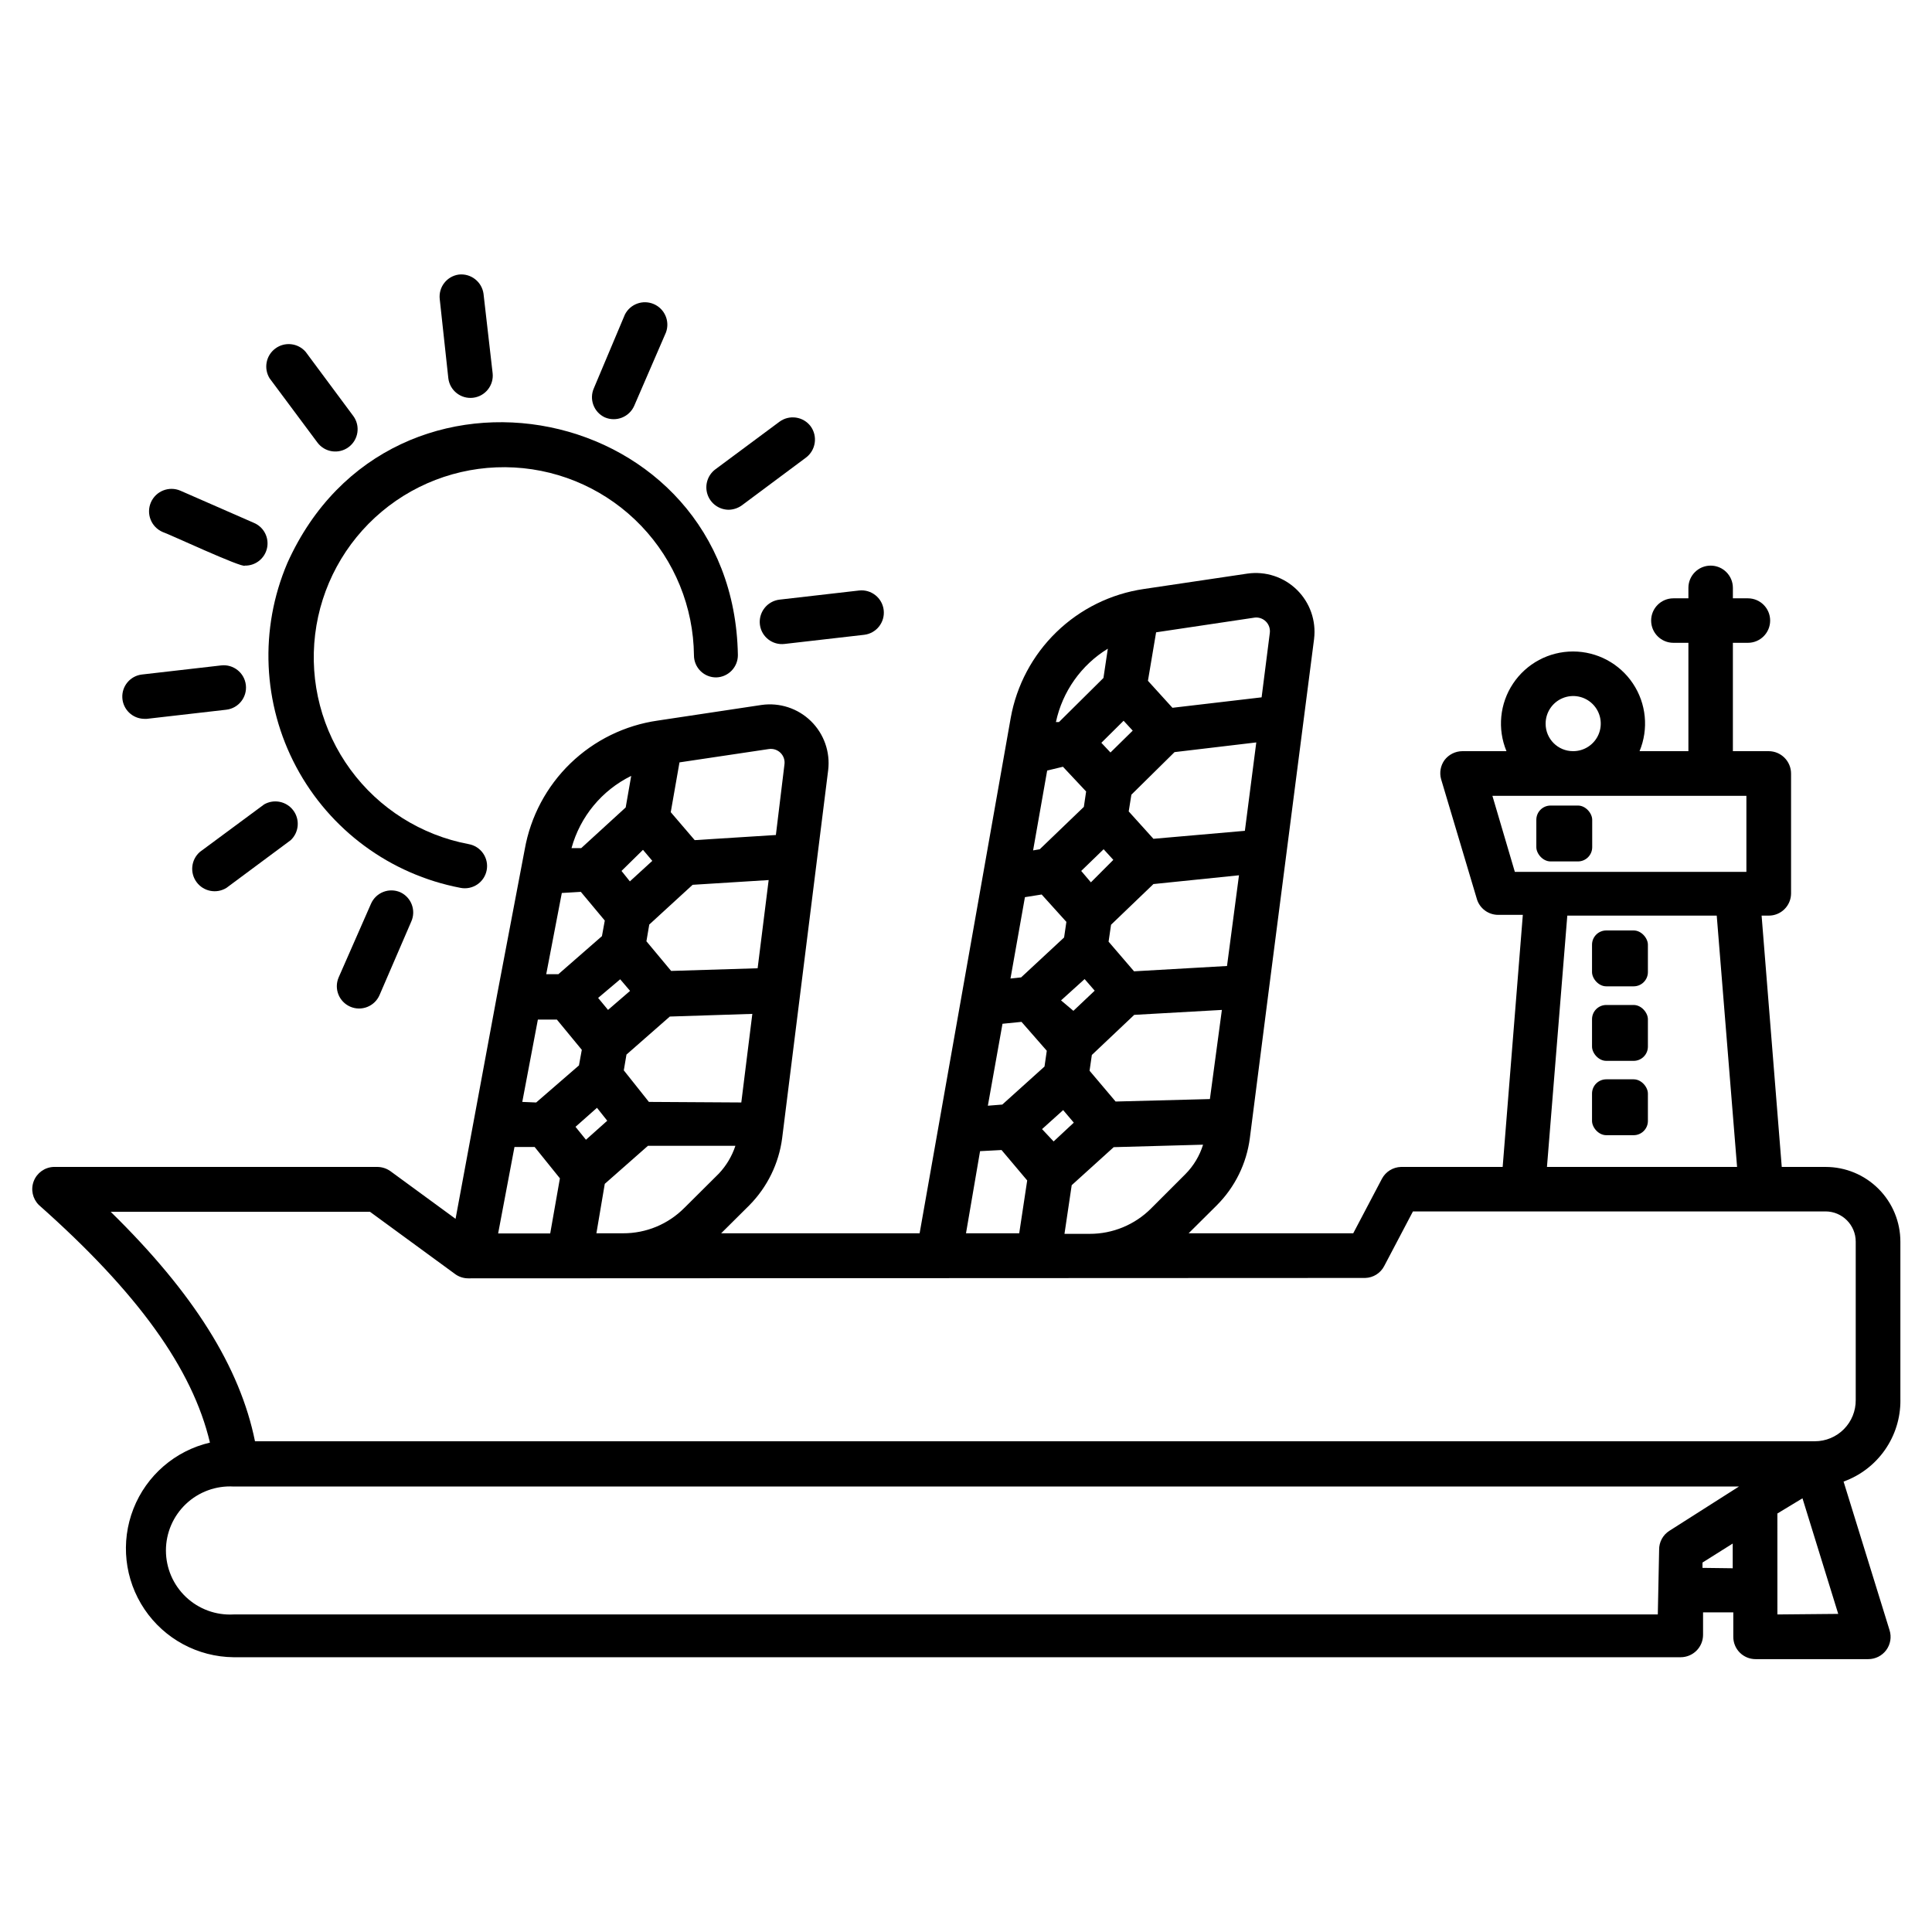 <?xml version="1.0" encoding="UTF-8"?>
<!-- Uploaded to: ICON Repo, www.iconrepo.com, Generator: ICON Repo Mixer Tools -->
<svg fill="#000000" width="800px" height="800px" version="1.1" viewBox="144 144 512 512" xmlns="http://www.w3.org/2000/svg">
 <g>
  <path d="m220.14 293.24c-7.422 17.43-6.551 37.285 2.363 54.004 8.918 16.719 24.922 28.5 43.535 32.047 1.547 0.305 3.148-0.02 4.453-0.902 1.305-0.883 2.199-2.25 2.488-3.797 0.293-1.547-0.051-3.148-0.949-4.441-0.895-1.293-2.273-2.176-3.824-2.449-12.57-2.367-23.77-9.426-31.328-19.746-7.555-10.32-10.902-23.129-9.363-35.828 1.539-12.699 7.852-24.336 17.656-32.551 9.801-8.215 22.363-12.395 35.137-11.688 12.773 0.703 24.797 6.242 33.637 15.488s13.832 21.508 13.961 34.297c0 1.566 0.629 3.07 1.75 4.168 1.117 1.102 2.629 1.703 4.195 1.676 3.195-0.109 5.723-2.746 5.695-5.945-1.16-67.156-91.848-85.695-119.41-24.332z"/>
  <path d="m304.27 254.6c3.008 1.301 6.5-0.07 7.809-3.07l8.414-19.445v-0.004c1.078-2.953-0.328-6.234-3.211-7.488-2.883-1.254-6.242-0.047-7.672 2.754l-8.211 19.496c-1.324 2.938-0.043 6.391 2.871 7.758z"/>
  <path d="m262.81 244.22c0.375 3.242 3.305 5.566 6.547 5.191s5.566-3.309 5.191-6.551l-2.418-21.059c-0.469-3.168-3.367-5.398-6.551-5.039-3.184 0.445-5.426 3.359-5.039 6.551z"/>
  <path d="m228.1 261.25c1.934 2.629 5.633 3.191 8.262 1.258 2.633-1.934 3.195-5.633 1.262-8.262l-12.645-17.027c-2.043-2.328-5.523-2.703-8.012-0.859-2.484 1.84-3.144 5.281-1.512 7.91z"/>
  <path d="m187.09 284.98c1.16 0.301 21.211 9.672 21.816 8.918l-0.004-0.004c2.832 0.051 5.297-1.918 5.875-4.688s-0.895-5.559-3.508-6.648l-19.445-8.512c-3.019-1.309-6.527 0.078-7.836 3.098-1.305 3.019 0.082 6.527 3.102 7.836z"/>
  <path d="m182.2 334.5h0.707l21.059-2.418h-0.004c3.242-0.375 5.566-3.309 5.191-6.551-0.375-3.242-3.309-5.566-6.551-5.188l-21.059 2.418c-3.062 0.398-5.297 3.09-5.125 6.172s2.695 5.512 5.781 5.566z"/>
  <path d="m213.99 357.18-17.027 12.594c-2.328 2.039-2.703 5.523-0.859 8.008 1.84 2.488 5.281 3.144 7.91 1.516l17.027-12.645 0.004-0.004c2.191-2.07 2.488-5.453 0.688-7.871-1.805-2.422-5.129-3.106-7.742-1.598z"/>
  <path d="m250.07 380.45c-1.438-0.621-3.062-0.648-4.519-0.07-1.453 0.574-2.621 1.707-3.242 3.144l-8.562 19.496c-1.293 2.992 0.082 6.465 3.074 7.762 2.988 1.293 6.465-0.082 7.758-3.074l8.414-19.496c1.316-2.953 0.012-6.41-2.922-7.762z"/>
  <path d="m345.39 309.61c0.441 3.188 3.356 5.43 6.547 5.039l21.059-2.418h0.004c3.238-0.375 5.562-3.309 5.188-6.551-0.375-3.238-3.309-5.562-6.551-5.188l-21.059 2.418c-1.582 0.188-3.023 1.004-3.996 2.262-0.977 1.262-1.406 2.859-1.191 4.438z"/>
  <path d="m337.07 279.09c1.266-0.016 2.496-0.422 3.523-1.16l16.977-12.645h0.004c2.617-1.965 3.18-5.664 1.258-8.312-1.957-2.598-5.641-3.137-8.262-1.211l-17.027 12.645c-2.023 1.535-2.848 4.188-2.055 6.602 0.797 2.414 3.039 4.051 5.582 4.082z"/>
  <path d="m647.62 515.02v-41.969c0-5.25-2.086-10.289-5.801-14-3.711-3.715-8.746-5.801-14-5.801h-11.637l-5.34-66.602h1.863c1.57 0.012 3.086-0.602 4.199-1.711 1.117-1.105 1.746-2.613 1.746-4.184v-31.742c0-3.281-2.664-5.945-5.945-5.945h-9.473v-28.715h3.981c3.258 0 5.894-2.641 5.894-5.894 0-3.258-2.637-5.894-5.894-5.894h-3.981v-2.773c0-3.254-2.637-5.894-5.894-5.894-3.254 0-5.894 2.641-5.894 5.894v2.769h-3.981v0.004c-3.254 0-5.894 2.637-5.894 5.894 0 3.254 2.641 5.894 5.894 5.894h3.981v28.715h-12.945c2.445-5.891 1.789-12.617-1.754-17.922-3.543-5.309-9.5-8.496-15.883-8.496-6.379 0-12.34 3.188-15.879 8.496-3.543 5.305-4.199 12.031-1.754 17.922h-11.688c-1.859 0.012-3.609 0.887-4.734 2.371-1.047 1.453-1.383 3.305-0.906 5.035l9.473 31.738-0.004 0.004c0.738 2.504 3.035 4.227 5.644 4.231h6.551l-5.344 66.805h-26.953c-2.117 0.062-4.043 1.254-5.039 3.125l-7.609 14.461h-43.625l7.508-7.457h-0.004c4.781-4.793 7.844-11.027 8.719-17.734l5.039-39.348 11.992-93.004h-0.004c0.582-4.812-1.109-9.621-4.574-13.008-3.465-3.387-8.312-4.969-13.109-4.273l-27.457 4.082c-8.723 1.285-16.82 5.281-23.148 11.422-6.328 6.137-10.566 14.109-12.117 22.785l-24.133 136.53-52.598 0.004 7.508-7.457h-0.004c4.754-4.824 7.801-11.07 8.668-17.785l12.191-97.488c0.582-4.812-1.109-9.621-4.574-13.008-3.465-3.387-8.312-4.965-13.109-4.273l-27.457 4.133c-8.723 1.246-16.828 5.215-23.164 11.34-6.332 6.125-10.566 14.094-12.105 22.77l-7.305 38.441-11.031 59.496-17.281-12.645c-1.016-0.719-2.231-1.105-3.477-1.109h-85.797c-2.34 0.109-4.394 1.586-5.234 3.773-0.84 2.184-0.309 4.656 1.352 6.305 26.199 23.227 40.707 43.379 45.344 62.977-9.227 2.152-16.809 8.707-20.273 17.527-3.465 8.82-2.371 18.781 2.926 26.641s14.117 12.613 23.594 12.711h383.5c1.578 0 3.09-0.625 4.207-1.742 1.113-1.113 1.738-2.625 1.738-4.203v-5.945h8.012v6.449c-0.012 1.574 0.602 3.086 1.707 4.199 1.109 1.117 2.617 1.746 4.188 1.746h29.875c1.879 0.004 3.648-0.887 4.766-2.398 1.113-1.512 1.441-3.465 0.879-5.258l-12.191-39.398c4.441-1.598 8.273-4.535 10.973-8.41 2.699-3.871 4.129-8.484 4.09-13.203zm-94.012-179.21c-0.02-2.965 1.754-5.644 4.488-6.789 2.734-1.145 5.887-0.523 7.984 1.574 2.094 2.094 2.715 5.25 1.574 7.984-1.145 2.734-3.828 4.508-6.793 4.484-4.004 0-7.254-3.246-7.254-7.254zm-14.105 19.094h67.309v20.152h-61.363zm59.449 31.738 5.391 66.605h-50.383l5.391-66.605zm-193.16 50.383 3.879-21.715 5.039-0.504 6.699 7.656-0.605 4.18-11.184 10.078zm15.719-88.82 4.18-1.008 6.144 6.551-0.605 4.082-11.688 11.234-1.762 0.301zm55.418-7.457-3.023 23.426-24.234 2.117-6.551-7.254 0.707-4.434 11.438-11.285zm-37.281 95.168-6.902-8.16 0.605-4.18 11.234-10.629 23.227-1.309-3.176 23.625zm-16.426 10.578-3.07-3.269 5.594-5.039 2.82 3.324zm49.121-70.535-3.172 24.039-24.637 1.41-6.75-7.859 0.656-4.484 11.234-10.781zm-35.871-6.902 2.57 2.82-5.945 5.953-2.566-3.023zm-5.039 34.41 2.672 3.074-5.644 5.34-3.273-2.766zm10.332-68.461 2.418 2.621-5.894 5.793-2.418-2.57zm-26.148 46.754 4.434-0.707 6.551 7.254-0.605 4.133-11.387 10.578-2.82 0.301zm12.395 76.328 11.133-10.078 23.68-0.656c-0.91 2.945-2.516 5.625-4.688 7.809l-9.07 9.07h0.004c-4.32 4.34-10.199 6.773-16.324 6.75h-6.648zm48.316-150.39-0.004-0.004c1.141-0.188 2.297 0.18 3.125 0.984 0.824 0.805 1.219 1.957 1.059 3.098l-2.168 17.027-23.629 2.769-6.496-7.152 2.164-12.848zm-38.742 8.211-1.16 7.758-11.789 11.688h-0.809c1.73-8.09 6.703-15.121 13.754-19.445zm-33.859 133.16 5.691-0.301 6.801 8.062-2.117 14.008-14.102-0.004zm-110.84-68.418 5.039-0.301 6.348 7.606-0.754 4.133-11.539 10.078h-3.223zm54.816-3.426-2.922 23.375-22.922 0.707-6.551-7.859 0.754-4.434 11.488-10.531zm-31.738 58.793-6.652-8.363 0.707-4.18 11.488-10.078 21.867-0.707-2.922 23.477zm-33.555 0 4.133-21.816h5.039l6.602 8.012-0.754 4.133-11.336 9.824zm25.945-32.496 2.621 3.074-5.844 5.039-2.621-3.176zm-9.07 42.523-2.769-3.426 5.691-5.039 2.719 3.426zm15.113-76.832 2.469 2.922-5.945 5.441-2.215-2.769zm-34.055 78.746h5.34l6.699 8.312-2.57 14.609h-13.801zm23.93 9.773 11.438-10.078h23.176v0.004c-0.906 2.742-2.402 5.254-4.383 7.356l-9.117 9.07-0.004-0.004c-4.293 4.348-10.16 6.781-16.273 6.754h-7.055zm43.43-115.22v0.004c1.148-0.191 2.316 0.18 3.144 0.996 0.828 0.816 1.215 1.984 1.035 3.133l-2.266 18.641-21.512 1.359-6.348-7.406 2.316-13.199zm-36.426 7.106-1.461 8.363-11.789 10.781h-2.57c2.289-8.352 8.047-15.324 15.82-19.145zm272.06 222.23h-377.46c-4.656 0.254-9.211-1.418-12.598-4.625-3.387-3.207-5.305-7.664-5.305-12.328 0-4.664 1.918-9.121 5.305-12.328 3.387-3.207 7.941-4.879 12.598-4.625h398.97l-18.441 11.738c-1.723 1.09-2.754 3-2.719 5.039zm11.84-12.344v-1.41l8.012-5.039v6.551zm19.852 12.344-0.004-26.754 6.652-4.027 9.473 30.633zm-109.23-89.176c2.133-0.059 4.066-1.273 5.039-3.172l7.609-14.461h109.38c4.406 0.027 7.961 3.606 7.961 8.012v41.969c0.027 2.891-1.102 5.672-3.137 7.723-2.035 2.055-4.805 3.207-7.695 3.207h-413.38c-3.981-19.648-16.273-39.297-38.238-60.809h68.719l22.52 16.473v0.004c1.02 0.754 2.258 1.16 3.527 1.156z"/>
  <path d="m569.68 410.33h7.254c2.086 0 3.777 2.086 3.777 3.777v7.254c0 2.086-1.691 3.777-3.777 3.777h-7.254c-2.086 0-3.777-2.086-3.777-3.777v-7.254c0-2.086 1.691-3.777 3.777-3.777z"/>
  <path d="m569.68 430.03h7.254c2.086 0 3.777 2.086 3.777 3.777v7.254c0 2.086-1.691 3.777-3.777 3.777h-7.254c-2.086 0-3.777-2.086-3.777-3.777v-7.254c0-2.086 1.691-3.777 3.777-3.777z"/>
  <path d="m569.68 390.58h7.254c2.086 0 3.777 2.086 3.777 3.777v7.254c0 2.086-1.691 3.777-3.777 3.777h-7.254c-2.086 0-3.777-2.086-3.777-3.777v-7.254c0-2.086 1.691-3.777 3.777-3.777z"/>
  <path d="m554.92 357.48h7.254c2.086 0 3.777 2.086 3.777 3.777v7.254c0 2.086-1.691 3.777-3.777 3.777h-7.254c-2.086 0-3.777-2.086-3.777-3.777v-7.254c0-2.086 1.691-3.777 3.777-3.777z"/>
 </g>
</svg>